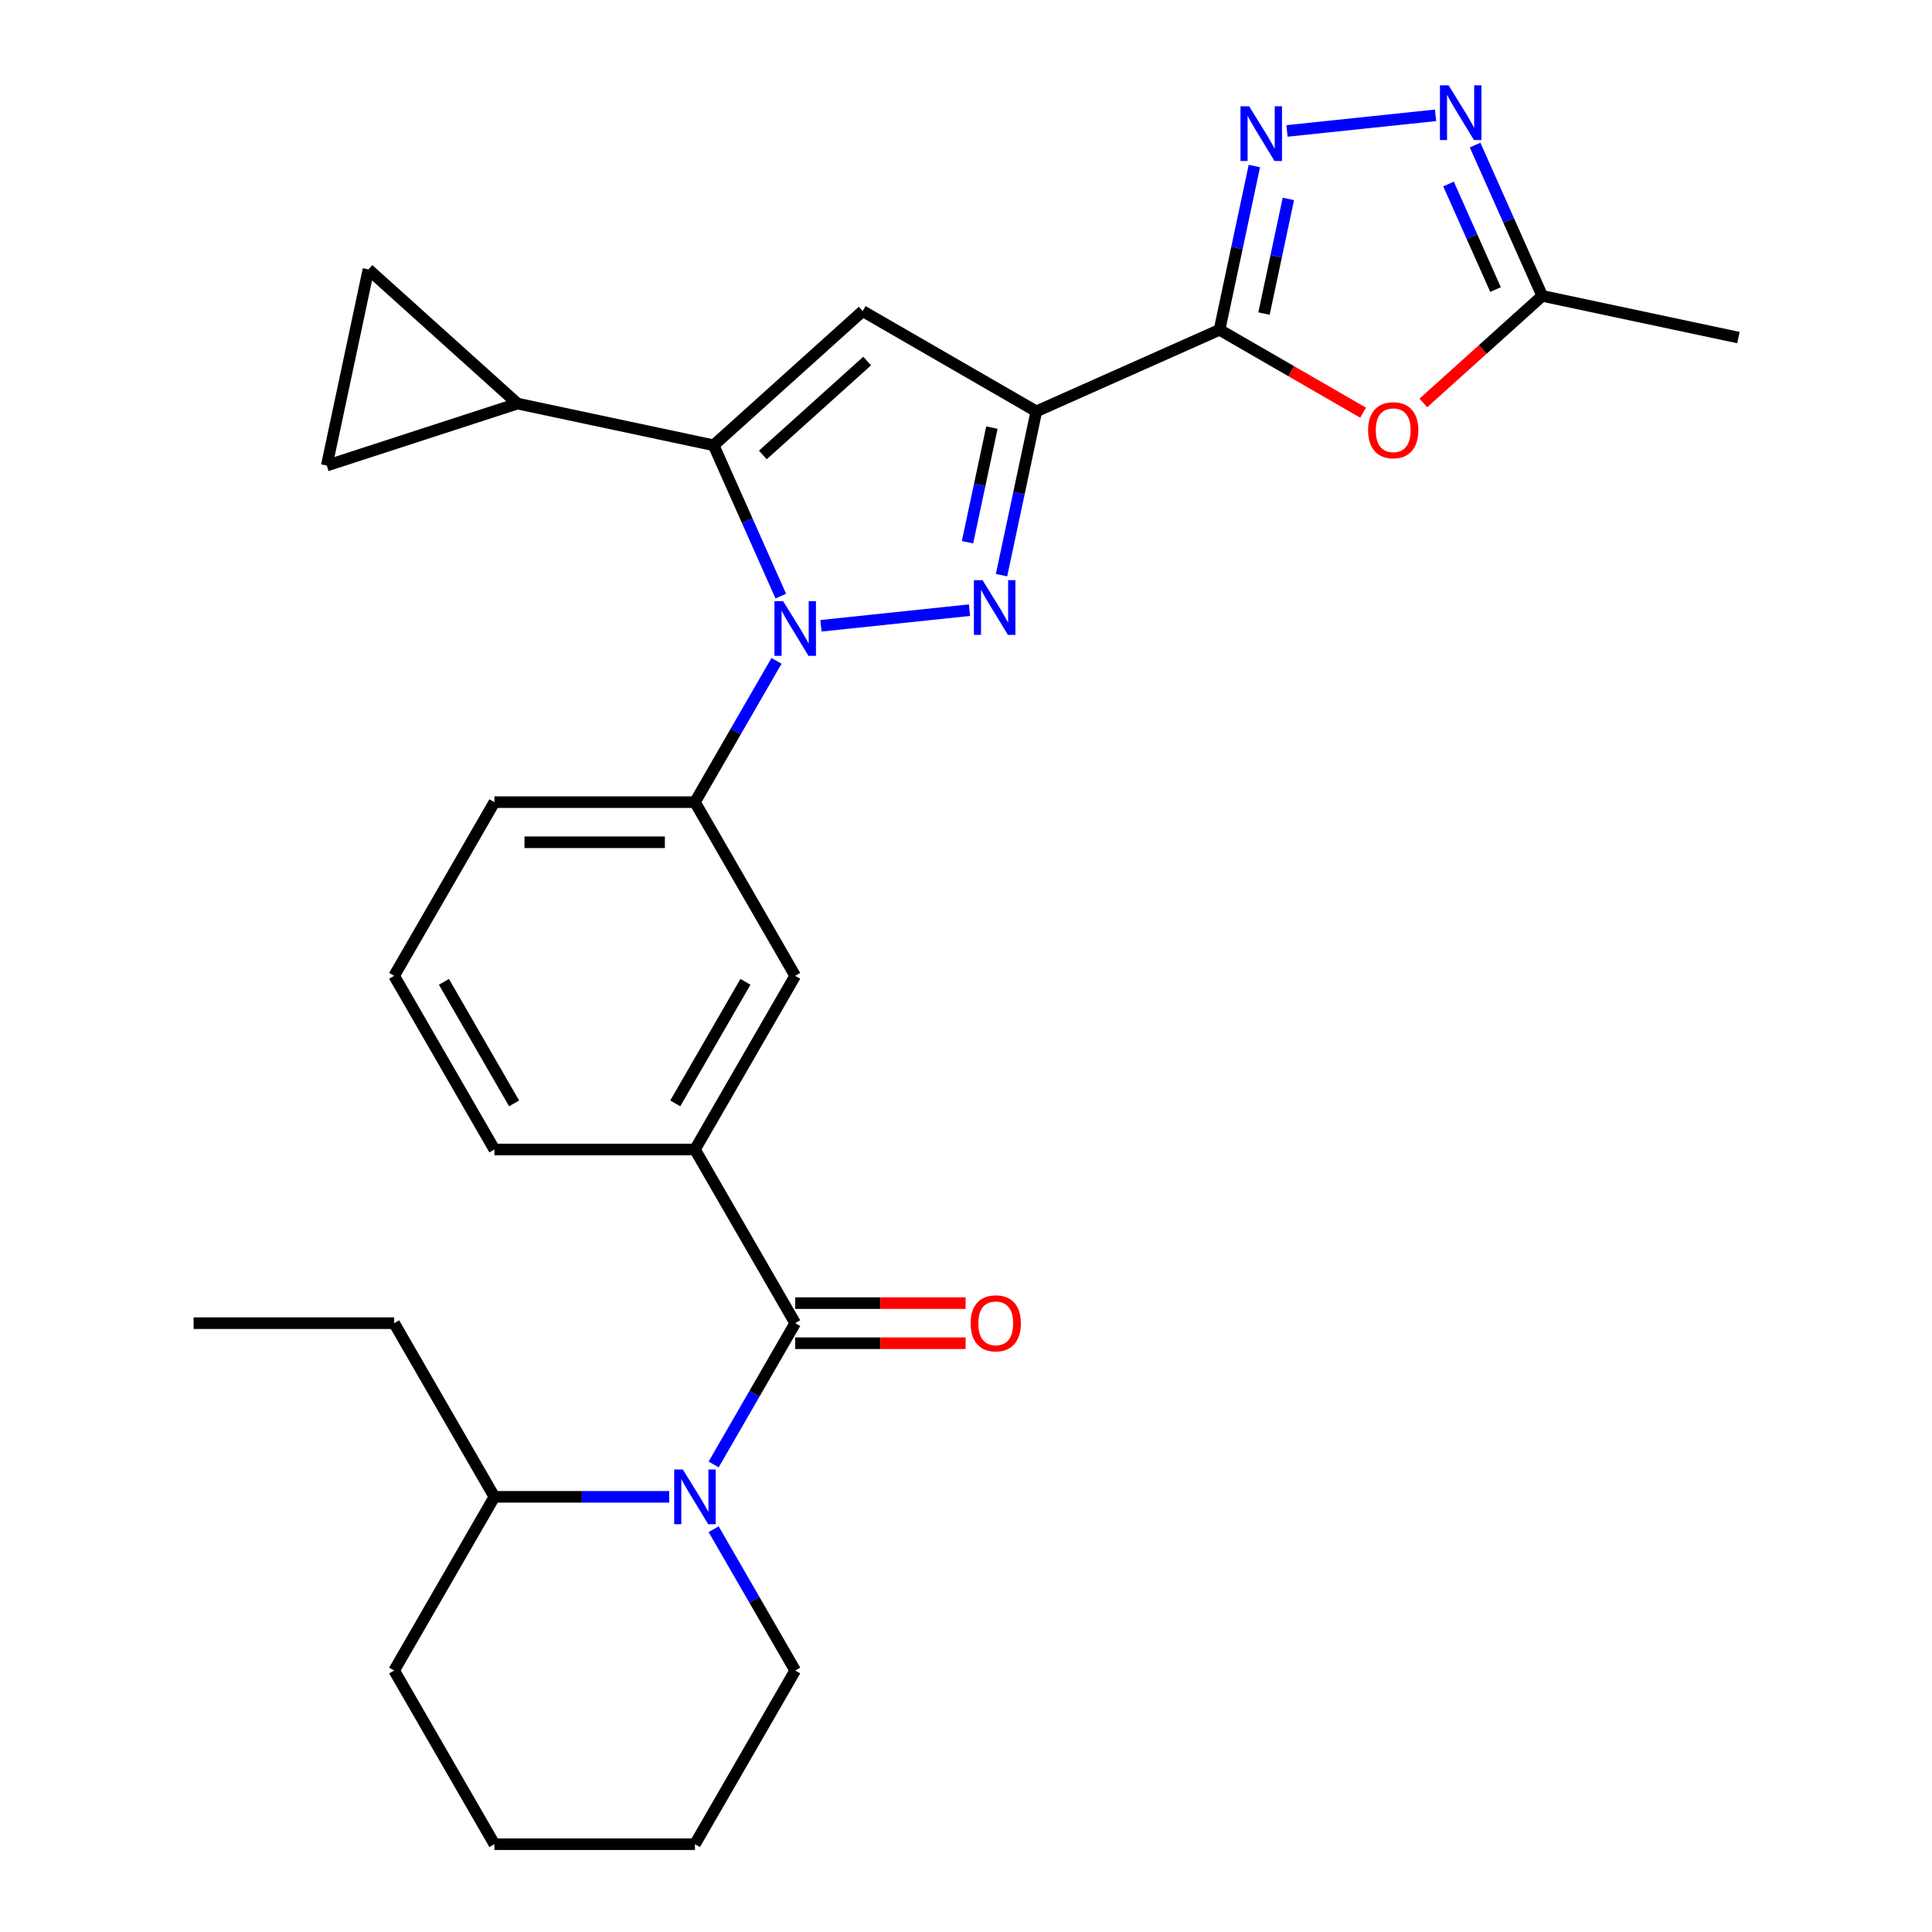 <?xml version='1.0' encoding='iso-8859-1'?>
<svg version='1.1' baseProfile='full'
              xmlns='http://www.w3.org/2000/svg'
                      xmlns:rdkit='http://www.rdkit.org/xml'
                      xmlns:xlink='http://www.w3.org/1999/xlink'
                  xml:space='preserve'
width='1000px' height='1000px' viewBox='0 0 1000 1000'>
<!-- END OF HEADER -->
<rect style='opacity:1.0;fill:#FFFFFF;stroke:none' width='1000' height='1000' x='0' y='0'> </rect>
<path class='bond-1' d='M 424.935,323.901 L 501.83,315.819' style='fill:none;fill-rule:evenodd;stroke:#0000FF;stroke-width:6px;stroke-linecap:butt;stroke-linejoin:miter;stroke-opacity:1' />
<path class='bond-2' d='M 404.141,308.548 L 386.761,269.513' style='fill:none;fill-rule:evenodd;stroke:#0000FF;stroke-width:6px;stroke-linecap:butt;stroke-linejoin:miter;stroke-opacity:1' />
<path class='bond-2' d='M 386.761,269.513 L 369.382,230.478' style='fill:none;fill-rule:evenodd;stroke:#000000;stroke-width:6px;stroke-linecap:butt;stroke-linejoin:miter;stroke-opacity:1' />
<path class='bond-11' d='M 401.927,342.058 L 380.814,378.626' style='fill:none;fill-rule:evenodd;stroke:#0000FF;stroke-width:6px;stroke-linecap:butt;stroke-linejoin:miter;stroke-opacity:1' />
<path class='bond-11' d='M 380.814,378.626 L 359.701,415.195' style='fill:none;fill-rule:evenodd;stroke:#000000;stroke-width:6px;stroke-linecap:butt;stroke-linejoin:miter;stroke-opacity:1' />
<path class='bond-0' d='M 536.411,212.923 L 527.401,255.31' style='fill:none;fill-rule:evenodd;stroke:#000000;stroke-width:6px;stroke-linecap:butt;stroke-linejoin:miter;stroke-opacity:1' />
<path class='bond-0' d='M 527.401,255.31 L 518.391,297.698' style='fill:none;fill-rule:evenodd;stroke:#0000FF;stroke-width:6px;stroke-linecap:butt;stroke-linejoin:miter;stroke-opacity:1' />
<path class='bond-0' d='M 513.402,221.323 L 507.095,250.994' style='fill:none;fill-rule:evenodd;stroke:#000000;stroke-width:6px;stroke-linecap:butt;stroke-linejoin:miter;stroke-opacity:1' />
<path class='bond-0' d='M 507.095,250.994 L 500.788,280.666' style='fill:none;fill-rule:evenodd;stroke:#0000FF;stroke-width:6px;stroke-linecap:butt;stroke-linejoin:miter;stroke-opacity:1' />
<path class='bond-3' d='M 536.411,212.923 L 631.235,170.704' style='fill:none;fill-rule:evenodd;stroke:#000000;stroke-width:6px;stroke-linecap:butt;stroke-linejoin:miter;stroke-opacity:1' />
<path class='bond-29' d='M 536.411,212.923 L 446.519,161.024' style='fill:none;fill-rule:evenodd;stroke:#000000;stroke-width:6px;stroke-linecap:butt;stroke-linejoin:miter;stroke-opacity:1' />
<path class='bond-4' d='M 369.382,230.478 L 446.519,161.024' style='fill:none;fill-rule:evenodd;stroke:#000000;stroke-width:6px;stroke-linecap:butt;stroke-linejoin:miter;stroke-opacity:1' />
<path class='bond-4' d='M 394.843,235.488 L 448.839,186.87' style='fill:none;fill-rule:evenodd;stroke:#000000;stroke-width:6px;stroke-linecap:butt;stroke-linejoin:miter;stroke-opacity:1' />
<path class='bond-10' d='M 369.382,230.478 L 267.852,208.898' style='fill:none;fill-rule:evenodd;stroke:#000000;stroke-width:6px;stroke-linecap:butt;stroke-linejoin:miter;stroke-opacity:1' />
<path class='bond-5' d='M 631.235,170.704 L 640.245,128.317' style='fill:none;fill-rule:evenodd;stroke:#000000;stroke-width:6px;stroke-linecap:butt;stroke-linejoin:miter;stroke-opacity:1' />
<path class='bond-5' d='M 640.245,128.317 L 649.255,85.93' style='fill:none;fill-rule:evenodd;stroke:#0000FF;stroke-width:6px;stroke-linecap:butt;stroke-linejoin:miter;stroke-opacity:1' />
<path class='bond-5' d='M 654.244,162.304 L 660.551,132.633' style='fill:none;fill-rule:evenodd;stroke:#000000;stroke-width:6px;stroke-linecap:butt;stroke-linejoin:miter;stroke-opacity:1' />
<path class='bond-5' d='M 660.551,132.633 L 666.858,102.962' style='fill:none;fill-rule:evenodd;stroke:#0000FF;stroke-width:6px;stroke-linecap:butt;stroke-linejoin:miter;stroke-opacity:1' />
<path class='bond-8' d='M 631.235,170.704 L 668.384,192.152' style='fill:none;fill-rule:evenodd;stroke:#000000;stroke-width:6px;stroke-linecap:butt;stroke-linejoin:miter;stroke-opacity:1' />
<path class='bond-8' d='M 668.384,192.152 L 705.532,213.6' style='fill:none;fill-rule:evenodd;stroke:#FF0000;stroke-width:6px;stroke-linecap:butt;stroke-linejoin:miter;stroke-opacity:1' />
<path class='bond-9' d='M 666.151,67.773 L 743.046,59.691' style='fill:none;fill-rule:evenodd;stroke:#0000FF;stroke-width:6px;stroke-linecap:butt;stroke-linejoin:miter;stroke-opacity:1' />
<path class='bond-6' d='M 411.6,684.87 L 359.701,594.978' style='fill:none;fill-rule:evenodd;stroke:#000000;stroke-width:6px;stroke-linecap:butt;stroke-linejoin:miter;stroke-opacity:1' />
<path class='bond-7' d='M 411.6,684.87 L 390.488,721.438' style='fill:none;fill-rule:evenodd;stroke:#000000;stroke-width:6px;stroke-linecap:butt;stroke-linejoin:miter;stroke-opacity:1' />
<path class='bond-7' d='M 390.488,721.438 L 369.375,758.007' style='fill:none;fill-rule:evenodd;stroke:#0000FF;stroke-width:6px;stroke-linecap:butt;stroke-linejoin:miter;stroke-opacity:1' />
<path class='bond-17' d='M 411.6,695.25 L 455.702,695.25' style='fill:none;fill-rule:evenodd;stroke:#000000;stroke-width:6px;stroke-linecap:butt;stroke-linejoin:miter;stroke-opacity:1' />
<path class='bond-17' d='M 455.702,695.25 L 499.804,695.25' style='fill:none;fill-rule:evenodd;stroke:#FF0000;stroke-width:6px;stroke-linecap:butt;stroke-linejoin:miter;stroke-opacity:1' />
<path class='bond-17' d='M 411.6,674.49 L 455.702,674.49' style='fill:none;fill-rule:evenodd;stroke:#000000;stroke-width:6px;stroke-linecap:butt;stroke-linejoin:miter;stroke-opacity:1' />
<path class='bond-17' d='M 455.702,674.49 L 499.804,674.49' style='fill:none;fill-rule:evenodd;stroke:#FF0000;stroke-width:6px;stroke-linecap:butt;stroke-linejoin:miter;stroke-opacity:1' />
<path class='bond-18' d='M 346.366,774.762 L 301.135,774.762' style='fill:none;fill-rule:evenodd;stroke:#0000FF;stroke-width:6px;stroke-linecap:butt;stroke-linejoin:miter;stroke-opacity:1' />
<path class='bond-18' d='M 301.135,774.762 L 255.903,774.762' style='fill:none;fill-rule:evenodd;stroke:#000000;stroke-width:6px;stroke-linecap:butt;stroke-linejoin:miter;stroke-opacity:1' />
<path class='bond-19' d='M 369.375,791.517 L 390.488,828.085' style='fill:none;fill-rule:evenodd;stroke:#0000FF;stroke-width:6px;stroke-linecap:butt;stroke-linejoin:miter;stroke-opacity:1' />
<path class='bond-19' d='M 390.488,828.085 L 411.6,864.654' style='fill:none;fill-rule:evenodd;stroke:#000000;stroke-width:6px;stroke-linecap:butt;stroke-linejoin:miter;stroke-opacity:1' />
<path class='bond-12' d='M 736.722,208.562 L 767.493,180.855' style='fill:none;fill-rule:evenodd;stroke:#FF0000;stroke-width:6px;stroke-linecap:butt;stroke-linejoin:miter;stroke-opacity:1' />
<path class='bond-12' d='M 767.493,180.855 L 798.264,153.149' style='fill:none;fill-rule:evenodd;stroke:#000000;stroke-width:6px;stroke-linecap:butt;stroke-linejoin:miter;stroke-opacity:1' />
<path class='bond-32' d='M 763.505,75.08 L 780.885,114.114' style='fill:none;fill-rule:evenodd;stroke:#0000FF;stroke-width:6px;stroke-linecap:butt;stroke-linejoin:miter;stroke-opacity:1' />
<path class='bond-32' d='M 780.885,114.114 L 798.264,153.149' style='fill:none;fill-rule:evenodd;stroke:#000000;stroke-width:6px;stroke-linecap:butt;stroke-linejoin:miter;stroke-opacity:1' />
<path class='bond-32' d='M 749.754,95.234 L 761.92,122.558' style='fill:none;fill-rule:evenodd;stroke:#0000FF;stroke-width:6px;stroke-linecap:butt;stroke-linejoin:miter;stroke-opacity:1' />
<path class='bond-32' d='M 761.92,122.558 L 774.085,149.882' style='fill:none;fill-rule:evenodd;stroke:#000000;stroke-width:6px;stroke-linecap:butt;stroke-linejoin:miter;stroke-opacity:1' />
<path class='bond-14' d='M 267.852,208.898 L 169.134,240.973' style='fill:none;fill-rule:evenodd;stroke:#000000;stroke-width:6px;stroke-linecap:butt;stroke-linejoin:miter;stroke-opacity:1' />
<path class='bond-15' d='M 267.852,208.898 L 190.715,139.443' style='fill:none;fill-rule:evenodd;stroke:#000000;stroke-width:6px;stroke-linecap:butt;stroke-linejoin:miter;stroke-opacity:1' />
<path class='bond-16' d='M 359.701,415.195 L 411.6,505.086' style='fill:none;fill-rule:evenodd;stroke:#000000;stroke-width:6px;stroke-linecap:butt;stroke-linejoin:miter;stroke-opacity:1' />
<path class='bond-20' d='M 359.701,415.195 L 255.903,415.195' style='fill:none;fill-rule:evenodd;stroke:#000000;stroke-width:6px;stroke-linecap:butt;stroke-linejoin:miter;stroke-opacity:1' />
<path class='bond-20' d='M 344.132,435.954 L 271.473,435.954' style='fill:none;fill-rule:evenodd;stroke:#000000;stroke-width:6px;stroke-linecap:butt;stroke-linejoin:miter;stroke-opacity:1' />
<path class='bond-22' d='M 798.264,153.149 L 899.794,174.73' style='fill:none;fill-rule:evenodd;stroke:#000000;stroke-width:6px;stroke-linecap:butt;stroke-linejoin:miter;stroke-opacity:1' />
<path class='bond-13' d='M 359.701,594.978 L 411.6,505.086' style='fill:none;fill-rule:evenodd;stroke:#000000;stroke-width:6px;stroke-linecap:butt;stroke-linejoin:miter;stroke-opacity:1' />
<path class='bond-13' d='M 349.508,571.115 L 385.837,508.19' style='fill:none;fill-rule:evenodd;stroke:#000000;stroke-width:6px;stroke-linecap:butt;stroke-linejoin:miter;stroke-opacity:1' />
<path class='bond-31' d='M 359.701,594.978 L 255.903,594.978' style='fill:none;fill-rule:evenodd;stroke:#000000;stroke-width:6px;stroke-linecap:butt;stroke-linejoin:miter;stroke-opacity:1' />
<path class='bond-30' d='M 169.134,240.973 L 190.715,139.443' style='fill:none;fill-rule:evenodd;stroke:#000000;stroke-width:6px;stroke-linecap:butt;stroke-linejoin:miter;stroke-opacity:1' />
<path class='bond-24' d='M 255.903,774.762 L 204.004,684.87' style='fill:none;fill-rule:evenodd;stroke:#000000;stroke-width:6px;stroke-linecap:butt;stroke-linejoin:miter;stroke-opacity:1' />
<path class='bond-25' d='M 255.903,774.762 L 204.004,864.654' style='fill:none;fill-rule:evenodd;stroke:#000000;stroke-width:6px;stroke-linecap:butt;stroke-linejoin:miter;stroke-opacity:1' />
<path class='bond-26' d='M 411.6,864.654 L 359.701,954.545' style='fill:none;fill-rule:evenodd;stroke:#000000;stroke-width:6px;stroke-linecap:butt;stroke-linejoin:miter;stroke-opacity:1' />
<path class='bond-23' d='M 255.903,415.195 L 204.004,505.086' style='fill:none;fill-rule:evenodd;stroke:#000000;stroke-width:6px;stroke-linecap:butt;stroke-linejoin:miter;stroke-opacity:1' />
<path class='bond-21' d='M 255.903,594.978 L 204.004,505.086' style='fill:none;fill-rule:evenodd;stroke:#000000;stroke-width:6px;stroke-linecap:butt;stroke-linejoin:miter;stroke-opacity:1' />
<path class='bond-21' d='M 266.097,571.115 L 229.767,508.19' style='fill:none;fill-rule:evenodd;stroke:#000000;stroke-width:6px;stroke-linecap:butt;stroke-linejoin:miter;stroke-opacity:1' />
<path class='bond-27' d='M 204.004,684.87 L 100.206,684.87' style='fill:none;fill-rule:evenodd;stroke:#000000;stroke-width:6px;stroke-linecap:butt;stroke-linejoin:miter;stroke-opacity:1' />
<path class='bond-28' d='M 204.004,864.654 L 255.903,954.545' style='fill:none;fill-rule:evenodd;stroke:#000000;stroke-width:6px;stroke-linecap:butt;stroke-linejoin:miter;stroke-opacity:1' />
<path class='bond-33' d='M 359.701,954.545 L 255.903,954.545' style='fill:none;fill-rule:evenodd;stroke:#000000;stroke-width:6px;stroke-linecap:butt;stroke-linejoin:miter;stroke-opacity:1' />
<path  class='atom-0' d='M 405.34 311.143
L 414.62 326.143
Q 415.54 327.623, 417.02 330.303
Q 418.5 332.983, 418.58 333.143
L 418.58 311.143
L 422.34 311.143
L 422.34 339.463
L 418.46 339.463
L 408.5 323.063
Q 407.34 321.143, 406.1 318.943
Q 404.9 316.743, 404.54 316.063
L 404.54 339.463
L 400.86 339.463
L 400.86 311.143
L 405.34 311.143
' fill='#0000FF'/>
<path  class='atom-2' d='M 508.57 300.293
L 517.85 315.293
Q 518.77 316.773, 520.25 319.453
Q 521.73 322.133, 521.81 322.293
L 521.81 300.293
L 525.57 300.293
L 525.57 328.613
L 521.69 328.613
L 511.73 312.213
Q 510.57 310.293, 509.33 308.093
Q 508.13 305.893, 507.77 305.213
L 507.77 328.613
L 504.09 328.613
L 504.09 300.293
L 508.57 300.293
' fill='#0000FF'/>
<path  class='atom-6' d='M 646.556 55.015
L 655.836 70.015
Q 656.756 71.495, 658.236 74.175
Q 659.716 76.855, 659.796 77.015
L 659.796 55.015
L 663.556 55.015
L 663.556 83.335
L 659.676 83.335
L 649.716 66.935
Q 648.556 65.015, 647.316 62.815
Q 646.116 60.615, 645.756 59.935
L 645.756 83.335
L 642.076 83.335
L 642.076 55.015
L 646.556 55.015
' fill='#0000FF'/>
<path  class='atom-8' d='M 353.441 760.602
L 362.721 775.602
Q 363.641 777.082, 365.121 779.762
Q 366.601 782.442, 366.681 782.602
L 366.681 760.602
L 370.441 760.602
L 370.441 788.922
L 366.561 788.922
L 356.601 772.522
Q 355.441 770.602, 354.201 768.402
Q 353.001 766.202, 352.641 765.522
L 352.641 788.922
L 348.961 788.922
L 348.961 760.602
L 353.441 760.602
' fill='#0000FF'/>
<path  class='atom-9' d='M 708.127 222.684
Q 708.127 215.884, 711.487 212.084
Q 714.847 208.284, 721.127 208.284
Q 727.407 208.284, 730.767 212.084
Q 734.127 215.884, 734.127 222.684
Q 734.127 229.564, 730.727 233.484
Q 727.327 237.364, 721.127 237.364
Q 714.887 237.364, 711.487 233.484
Q 708.127 229.604, 708.127 222.684
M 721.127 234.164
Q 725.447 234.164, 727.767 231.284
Q 730.127 228.364, 730.127 222.684
Q 730.127 217.124, 727.767 214.324
Q 725.447 211.484, 721.127 211.484
Q 716.807 211.484, 714.447 214.284
Q 712.127 217.084, 712.127 222.684
Q 712.127 228.404, 714.447 231.284
Q 716.807 234.164, 721.127 234.164
' fill='#FF0000'/>
<path  class='atom-10' d='M 749.786 44.165
L 759.066 59.165
Q 759.986 60.645, 761.466 63.325
Q 762.946 66.005, 763.026 66.165
L 763.026 44.165
L 766.786 44.165
L 766.786 72.485
L 762.906 72.485
L 752.946 56.085
Q 751.786 54.165, 750.546 51.965
Q 749.346 49.765, 748.986 49.085
L 748.986 72.485
L 745.306 72.485
L 745.306 44.165
L 749.786 44.165
' fill='#0000FF'/>
<path  class='atom-18' d='M 502.399 684.95
Q 502.399 678.15, 505.759 674.35
Q 509.119 670.55, 515.399 670.55
Q 521.679 670.55, 525.039 674.35
Q 528.399 678.15, 528.399 684.95
Q 528.399 691.83, 524.999 695.75
Q 521.599 699.63, 515.399 699.63
Q 509.159 699.63, 505.759 695.75
Q 502.399 691.87, 502.399 684.95
M 515.399 696.43
Q 519.719 696.43, 522.039 693.55
Q 524.399 690.63, 524.399 684.95
Q 524.399 679.39, 522.039 676.59
Q 519.719 673.75, 515.399 673.75
Q 511.079 673.75, 508.719 676.55
Q 506.399 679.35, 506.399 684.95
Q 506.399 690.67, 508.719 693.55
Q 511.079 696.43, 515.399 696.43
' fill='#FF0000'/>
</svg>
